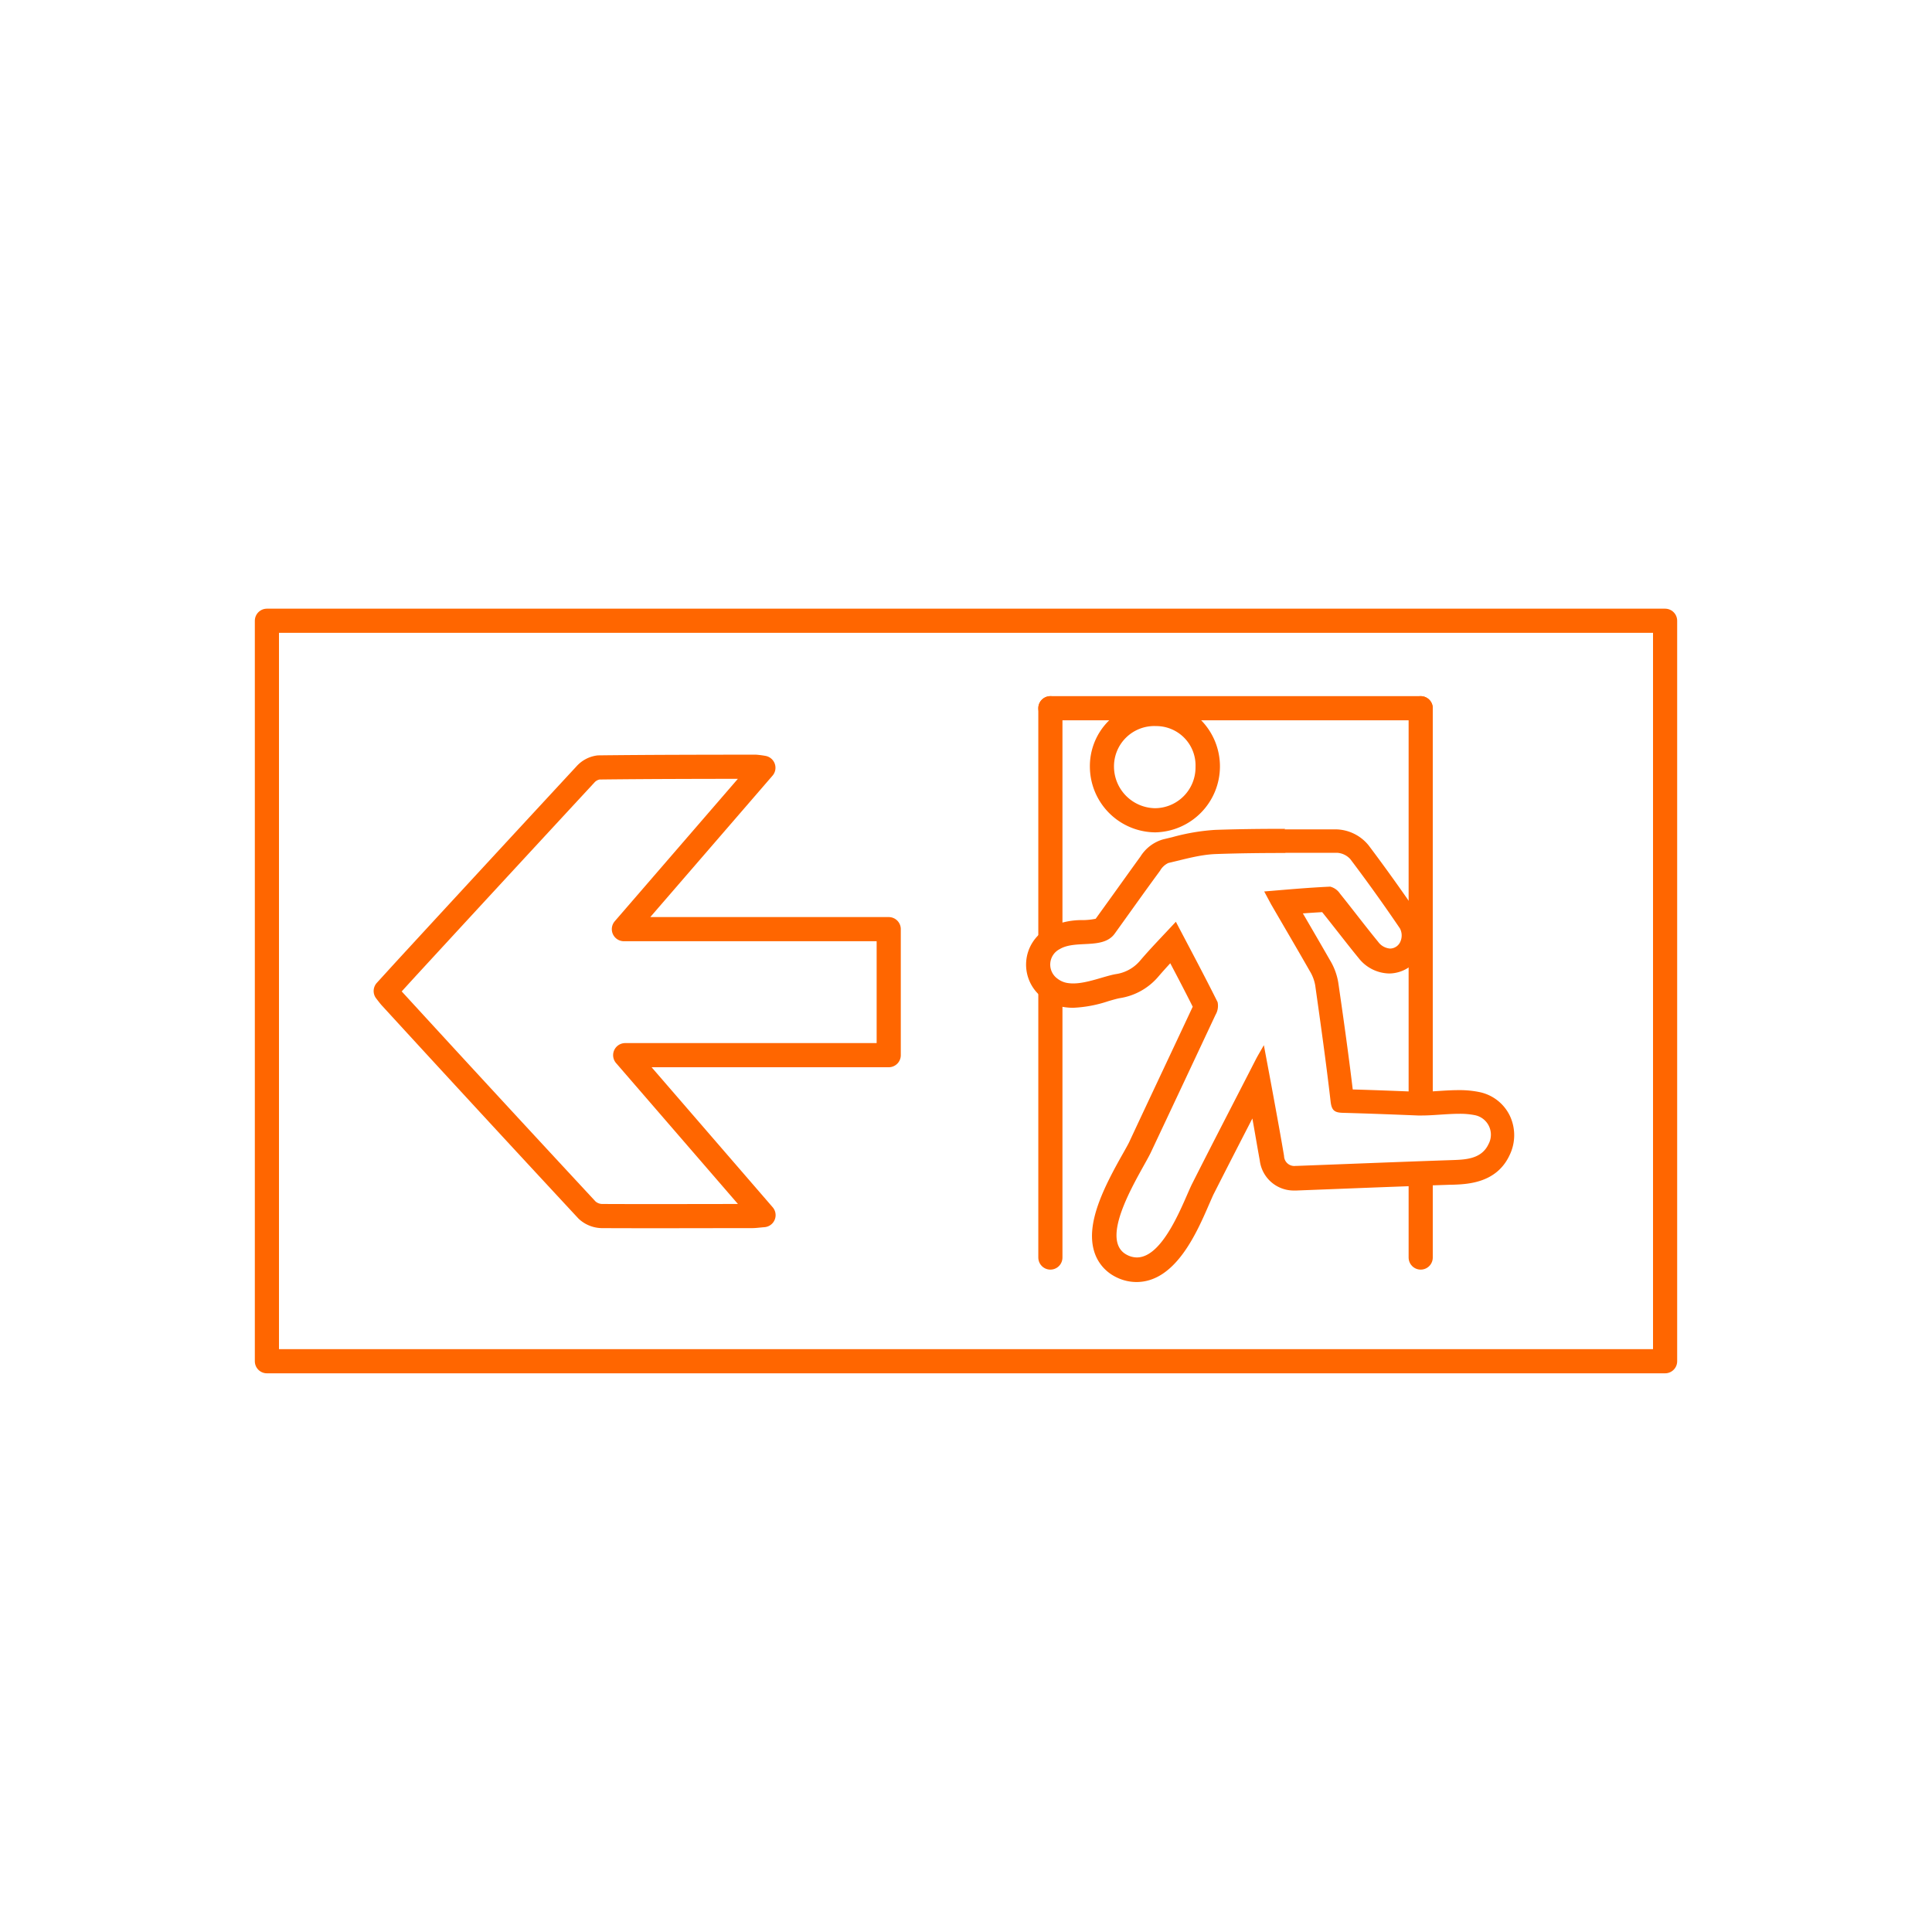 <svg id="Layer_1" data-name="Layer 1" xmlns="http://www.w3.org/2000/svg" viewBox="0 0 400 400"><defs><style>.cls-1{fill:none;stroke:#f60;stroke-linecap:round;stroke-linejoin:round;stroke-width:5px;}.cls-2{fill:#f60;}</style></defs><title>equip-icons</title><rect class="cls-1" x="55.26" y="128.52" width="289.48" height="153.31"/><path class="cls-1" d="M158.08,251.58c-1.11.09-1.76,0.19-2.4,0.19-10.35,0-20.7.05-31.05,0a4.66,4.66,0,0,1-3.08-1.23q-20.37-21.93-40.6-44c-0.35-.38-0.65-0.8-1.09-1.36,1.77-1.94,3.51-3.86,5.27-5.77q18-19.55,36.07-39.06a4.42,4.42,0,0,1,2.75-1.46c10.8-.13,21.59-0.13,32.39-0.15a16.65,16.65,0,0,1,1.71.22l-28.88,33.41H184v26.09H129.44Z"/><line class="cls-1" x1="217.47" y1="193.75" x2="217.47" y2="146.63"/><line class="cls-1" x1="217.47" y1="260.36" x2="217.47" y2="205.25"/><line class="cls-1" x1="294.14" y1="146.63" x2="294.14" y2="226.91"/><line class="cls-1" x1="294.14" y1="243" x2="294.14" y2="260.36"/><line class="cls-1" x1="217.47" y1="146.63" x2="294.14" y2="146.63"/><path class="cls-2" d="M239.18,150.33a8.14,8.14,0,0,1,8.34,8.45,8.44,8.44,0,0,1-8.37,8.55h0a8.64,8.64,0,0,1-8.51-8.55,8.35,8.35,0,0,1,8.5-8.46h0.08m0-5h-0.12a13.62,13.62,0,0,0-9.56,3.92,13.23,13.23,0,0,0-3.89,9.58,13.64,13.64,0,0,0,13.49,13.51h0.06a13.66,13.66,0,0,0,9.52-23.17,13.27,13.27,0,0,0-9.49-3.83h0Z"/><path class="cls-2" d="M266.14,176.56c3.55,0,7.09,0,10.64,0a4,4,0,0,1,2.8,1.33q5.29,7,10.26,14.33a3.12,3.12,0,0,1,.15,2.59,2.37,2.37,0,0,1-2.16,1.58,3.36,3.36,0,0,1-2.5-1.4c-2.69-3.28-5.24-6.67-7.92-10a3.46,3.46,0,0,0-2-1.42h0c-4.45.2-8.89,0.6-13.67,1,0.58,1.08,1,1.86,1.4,2.61,2.68,4.63,5.4,9.24,8.05,13.89A8.41,8.41,0,0,1,272.3,204c1.13,8,2.26,16,3.19,24.08,0.22,1.86.84,2.28,2.59,2.32,5.17,0.14,10.33.34,15.49,0.55l0.81,0c2.37,0,5.18-.35,7.72-0.35a15.49,15.49,0,0,1,3.33.3,4.12,4.12,0,0,1,2.74,6c-1.51,3.2-5,3.2-8,3.3-10.58.36-21.16,0.79-31.74,1.19h-0.2a2.12,2.12,0,0,1-2.38-2.06c-0.7-4.17-1.47-8.33-2.23-12.49-0.6-3.27-1.22-6.54-1.95-10.45-0.8,1.41-1.26,2.16-1.66,2.94-4.4,8.59-8.85,17.15-13.2,25.77-1.62,3.2-5.76,15.24-11.43,15.24a4.44,4.44,0,0,1-2.05-.53c-6.42-3.31,3.28-17.59,5-21.34q6.68-14.17,13.33-28.36a3.68,3.68,0,0,0,.43-2.63c-2.74-5.5-5.64-10.92-8.64-16.64-2.63,2.84-5.09,5.34-7.36,8a8.07,8.07,0,0,1-5.07,2.84c-2.38.41-5.9,1.93-8.83,1.93a7.24,7.24,0,0,1-.94-0.06,4.53,4.53,0,0,1-2.3-.92,3.59,3.59,0,0,1,.44-6.12c3.31-2,9,.17,11.42-3.24,3.13-4.35,6.22-8.72,9.37-13a3.82,3.82,0,0,1,1.72-1.6c3.25-.75,6.53-1.73,9.83-1.85,4.79-.17,9.58-0.22,14.38-0.22m0-5h0c-5.68,0-10.3.07-14.56,0.22a43.28,43.28,0,0,0-8.85,1.51l-1.92.46a8.21,8.21,0,0,0-4.65,3.53c-1.91,2.63-3.82,5.31-5.68,7.9l-3.6,5a14,14,0,0,1-2.64.28,15.35,15.35,0,0,0-7.38,1.73,8.58,8.58,0,0,0-1,14.32,9.47,9.47,0,0,0,4.78,2,12.28,12.28,0,0,0,1.59.1,26.34,26.34,0,0,0,7.24-1.36c0.95-.28,1.85-0.54,2.44-0.64a13.06,13.06,0,0,0,8-4.52c0.77-.9,1.58-1.79,2.41-2.7,1.61,3.05,3.15,6,4.65,9-4.5,9.62-9,19.12-13.14,28-0.22.47-.74,1.39-1.29,2.37-4,7.06-7.7,14.43-6,20.2a8.7,8.7,0,0,0,4.44,5.35,9.42,9.42,0,0,0,4.34,1.08c8,0,12.4-10,15-16,0.35-.8.68-1.55,0.88-2,2.68-5.29,5.44-10.66,8.12-15.86,0.52,2.87,1,5.79,1.53,8.67a7.08,7.08,0,0,0,7.31,6.24h0.4l9.24-.36c7.37-.29,15-0.58,22.47-0.83h0.32c3.25-.1,9.29-0.3,12-6.16a9.43,9.43,0,0,0,0-8.2,9,9,0,0,0-6.18-4.81,20.23,20.23,0,0,0-4.42-.42c-1.46,0-2.92.1-4.33,0.19-1.23.08-2.4,0.16-3.4,0.16h-0.61c-4.36-.18-9-0.36-13.55-0.49-0.91-7.6-2-15.3-3-22.16a13.08,13.08,0,0,0-1.74-4.65c-1.78-3.11-3.61-6.25-5.38-9.29l-0.21-.35c1.36-.1,2.69-0.19,4-0.26,1.12,1.38,2.23,2.81,3.32,4.19,1.36,1.73,2.76,3.53,4.2,5.28a8.24,8.24,0,0,0,6.37,3.23,7.37,7.37,0,0,0,6.72-4.55,8,8,0,0,0-.59-7.46c-3.64-5.3-7-10-10.39-14.5a8.91,8.91,0,0,0-6.77-3.33h-1.24c-3.14,0-6.29,0-9.43,0h0Z"/></svg>